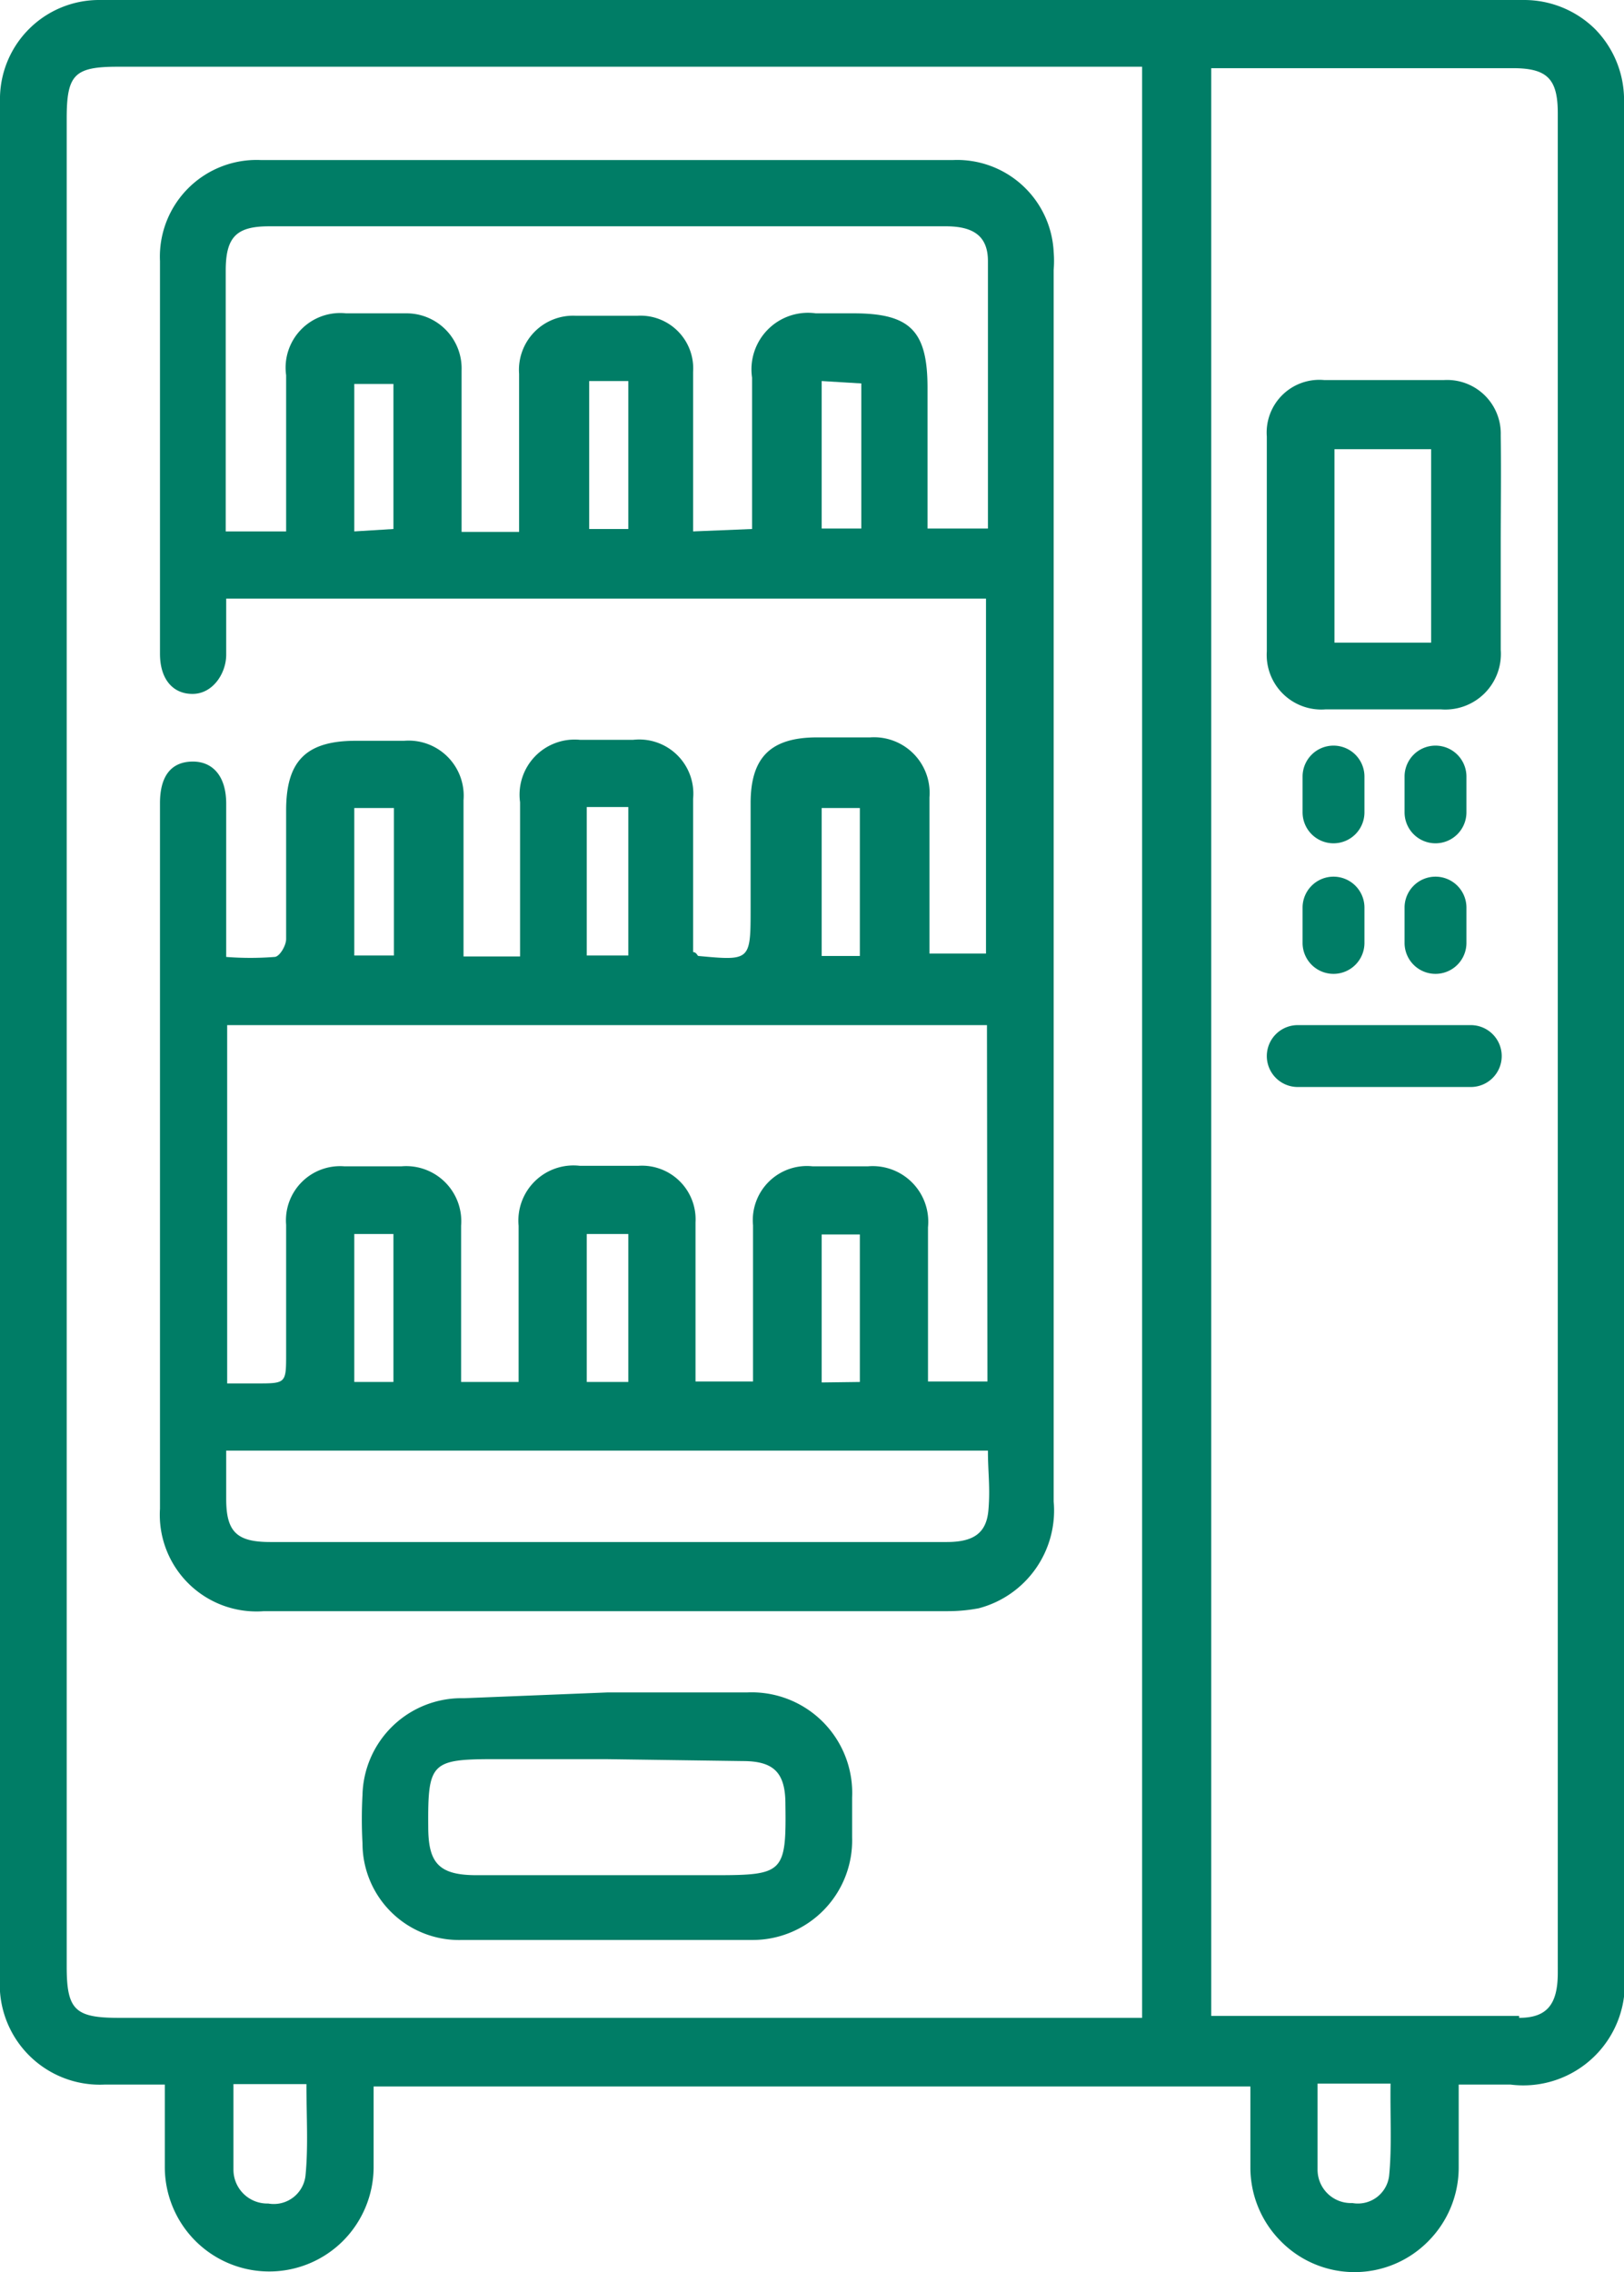<svg id="Layer_1" data-name="Layer 1" xmlns="http://www.w3.org/2000/svg" viewBox="0 0 33.6 46.99"><defs><style>.cls-1{fill:#007d66;}</style></defs><path class="cls-1" d="M33.6,2.19V2A2.09,2.09,0,0,0,33,.6,2.09,2.09,0,0,0,31.55,0H2.05A2.05,2.05,0,0,0,0,2a1.69,1.69,0,0,0,0,.23V40.9a2.07,2.07,0,0,0,2.17,2.21H3.41v1.72a2.16,2.16,0,0,0,3.68,1.52,2.17,2.17,0,0,0,.64-1.52V43.15H25.87v1.68a2.16,2.16,0,0,0,.63,1.52,2.14,2.14,0,0,0,3.05,0,2.16,2.16,0,0,0,.63-1.52V43.11h1.07a2.1,2.1,0,0,0,2.35-2.35V2.19ZM6.32,45a.66.66,0,0,1-.77.57.7.7,0,0,1-.72-.69c0-.58,0-1.15,0-1.78H6.34C6.34,43.77,6.38,44.41,6.32,45Zm17.31-36V41.73H2.45c-.9,0-1.07-.17-1.07-1.06V2.45c0-.91.16-1.07,1.06-1.07H23.63Zm5.11,36a.65.65,0,0,1-.76.56.69.69,0,0,1-.72-.69c0-.57,0-1.15,0-1.78h1.51C28.76,43.77,28.8,44.41,28.74,45Zm2.69-3.31c-2.06,0-4.13,0-6.19,0l-.18,0V1.41l.41,0H31.3c.71,0,.93.22.93.93V40.8C32.23,41.46,32,41.73,31.43,41.73Z"/><path class="cls-1" d="M4.68,19.79a6.41,6.41,0,0,0,1,0c.1,0,.24-.23.24-.37,0-.88,0-1.77,0-2.66,0-1,.39-1.44,1.44-1.44.32,0,.64,0,1,0a1.14,1.14,0,0,1,1.23,1.23c0,.92,0,1.84,0,2.75v.48h1.17c0-.14,0-.29,0-.43,0-.92,0-1.84,0-2.76A1.14,1.14,0,0,1,12,15.3c.37,0,.74,0,1.1,0a1.12,1.12,0,0,1,1.24,1.22c0,.9,0,1.8,0,2.7v.47c.07,0,.09.08.11.08,1.08.1,1.08.1,1.08-1,0-.72,0-1.44,0-2.16,0-.94.41-1.35,1.34-1.36H18a1.15,1.15,0,0,1,1.23,1.24c0,.92,0,1.83,0,2.75v.48H20.4V12.38H4.68c0,.4,0,.78,0,1.16s-.27.8-.68.81-.69-.29-.69-.83q0-4,0-8.12A2,2,0,0,1,5.4,3.31q7.15,0,14.31,0a2,2,0,0,1,2.09,1.9,2.3,2.3,0,0,1,0,.37V31.05a2.09,2.09,0,0,1-1.55,2.21,3.39,3.39,0,0,1-.64.06H5.46A2,2,0,0,1,3.31,31.2q0-7.29,0-14.59c0-.56.23-.85.66-.86s.71.3.71.87ZM20.42,21.2H4.7v7.41h.61c.61,0,.61,0,.61-.62,0-.89,0-1.78,0-2.66a1.12,1.12,0,0,1,1.2-1.21c.4,0,.8,0,1.19,0a1.14,1.14,0,0,1,1.23,1.23c0,.77,0,1.53,0,2.29v.94h1.19V28.1c0-.92,0-1.84,0-2.75A1.14,1.14,0,0,1,12,24.11h1.2a1.11,1.11,0,0,1,1.19,1.17c0,.9,0,1.81,0,2.71v.58h1.19v-.52c0-.9,0-1.81,0-2.71a1.12,1.12,0,0,1,1.23-1.22c.38,0,.76,0,1.15,0a1.15,1.15,0,0,1,1.24,1.26v3.19h1.23ZM15.56,10.94v-.52c0-.87,0-1.74,0-2.61a1.17,1.17,0,0,1,1.32-1.33c.26,0,.52,0,.78,0,1.17,0,1.53.36,1.53,1.54v2.91h1.25c0-1.87,0-3.7,0-5.53,0-.51-.29-.72-.87-.72h-14c-.68,0-.9.22-.9.92v5c0,.13,0,.26,0,.39H5.92v-.53c0-.9,0-1.8,0-2.7A1.13,1.13,0,0,1,7.16,6.48c.41,0,.83,0,1.24,0A1.14,1.14,0,0,1,9.55,7.66c0,.61,0,1.22,0,1.83V11h1.19v-.47c0-.94,0-1.87,0-2.8a1.12,1.12,0,0,1,1.17-1.2c.42,0,.85,0,1.28,0a1.09,1.09,0,0,1,1.15,1.16c0,.73,0,1.46,0,2.2v1.1ZM20.44,30H4.68v1c0,.68.22.89.91.89h14c.56,0,.82-.19.86-.66S20.44,30.46,20.44,30ZM17.79,19.77V16.71H17v3.06ZM7.33,28.58h.81V25.52H7.33Zm10.46,0V25.53H17v3.06ZM8.15,19.76V16.71H7.33v3.05ZM17,7.88v3.05h.82v-3ZM8.14,10.94v-3H7.33v3.05Zm4,5.75v3.07H13V16.69Zm0,8.83v3.06H13V25.52ZM13,10.94V7.88h-.81v3.06Z"/><path class="cls-1" d="M12.58,35h2.89a2.08,2.08,0,0,1,2.16,2.17V38a2.06,2.06,0,0,1-2.07,2.12q-3,0-6,0a2,2,0,0,1-2.06-2,9.2,9.2,0,0,1,0-1,2.05,2.05,0,0,1,2.1-2Zm-.05,1.38H10.24c-1.32,0-1.39.07-1.38,1.4,0,.75.22,1,1,1H14.8c1.41,0,1.47-.05,1.45-1.47,0-.65-.24-.89-.88-.89Z"/><path class="cls-1" d="M31.05,11.29c0,.72,0,1.43,0,2.15a1.15,1.15,0,0,1-1.24,1.23H27.43a1.13,1.13,0,0,1-1.22-1.2q0-2.22,0-4.44A1.09,1.09,0,0,1,27.4,7.86c.83,0,1.65,0,2.47,0A1.11,1.11,0,0,1,31.05,9C31.06,9.79,31.05,10.54,31.05,11.29Zm-3.44,2h2v-4h-2Z"/><path class="cls-1" d="M27.59,15.42h0a.64.64,0,0,0-.64.63v.75a.64.64,0,0,0,.64.64h0a.64.64,0,0,0,.64-.64v-.75A.64.64,0,0,0,27.59,15.42Z"/><path class="cls-1" d="M29.7,15.42h0a.64.64,0,0,0-.64.63v.75a.64.64,0,0,0,.64.64h0a.64.64,0,0,0,.64-.64v-.75A.64.64,0,0,0,29.7,15.42Z"/><path class="cls-1" d="M27.59,18.13h0a.64.64,0,0,0-.64.63v.75a.64.64,0,0,0,.64.63h0a.64.64,0,0,0,.64-.63v-.75A.64.64,0,0,0,27.59,18.13Z"/><path class="cls-1" d="M29.7,18.13h0a.64.64,0,0,0-.64.63v.75a.64.64,0,0,0,.64.63h0a.64.64,0,0,0,.64-.63v-.75A.64.64,0,0,0,29.7,18.13Z"/><path class="cls-1" d="M26.21,21.84h0a.64.64,0,0,0,.64.64h3.58a.64.64,0,0,0,.64-.64h0a.64.64,0,0,0-.64-.64H26.85A.64.64,0,0,0,26.21,21.84Z"/></svg>